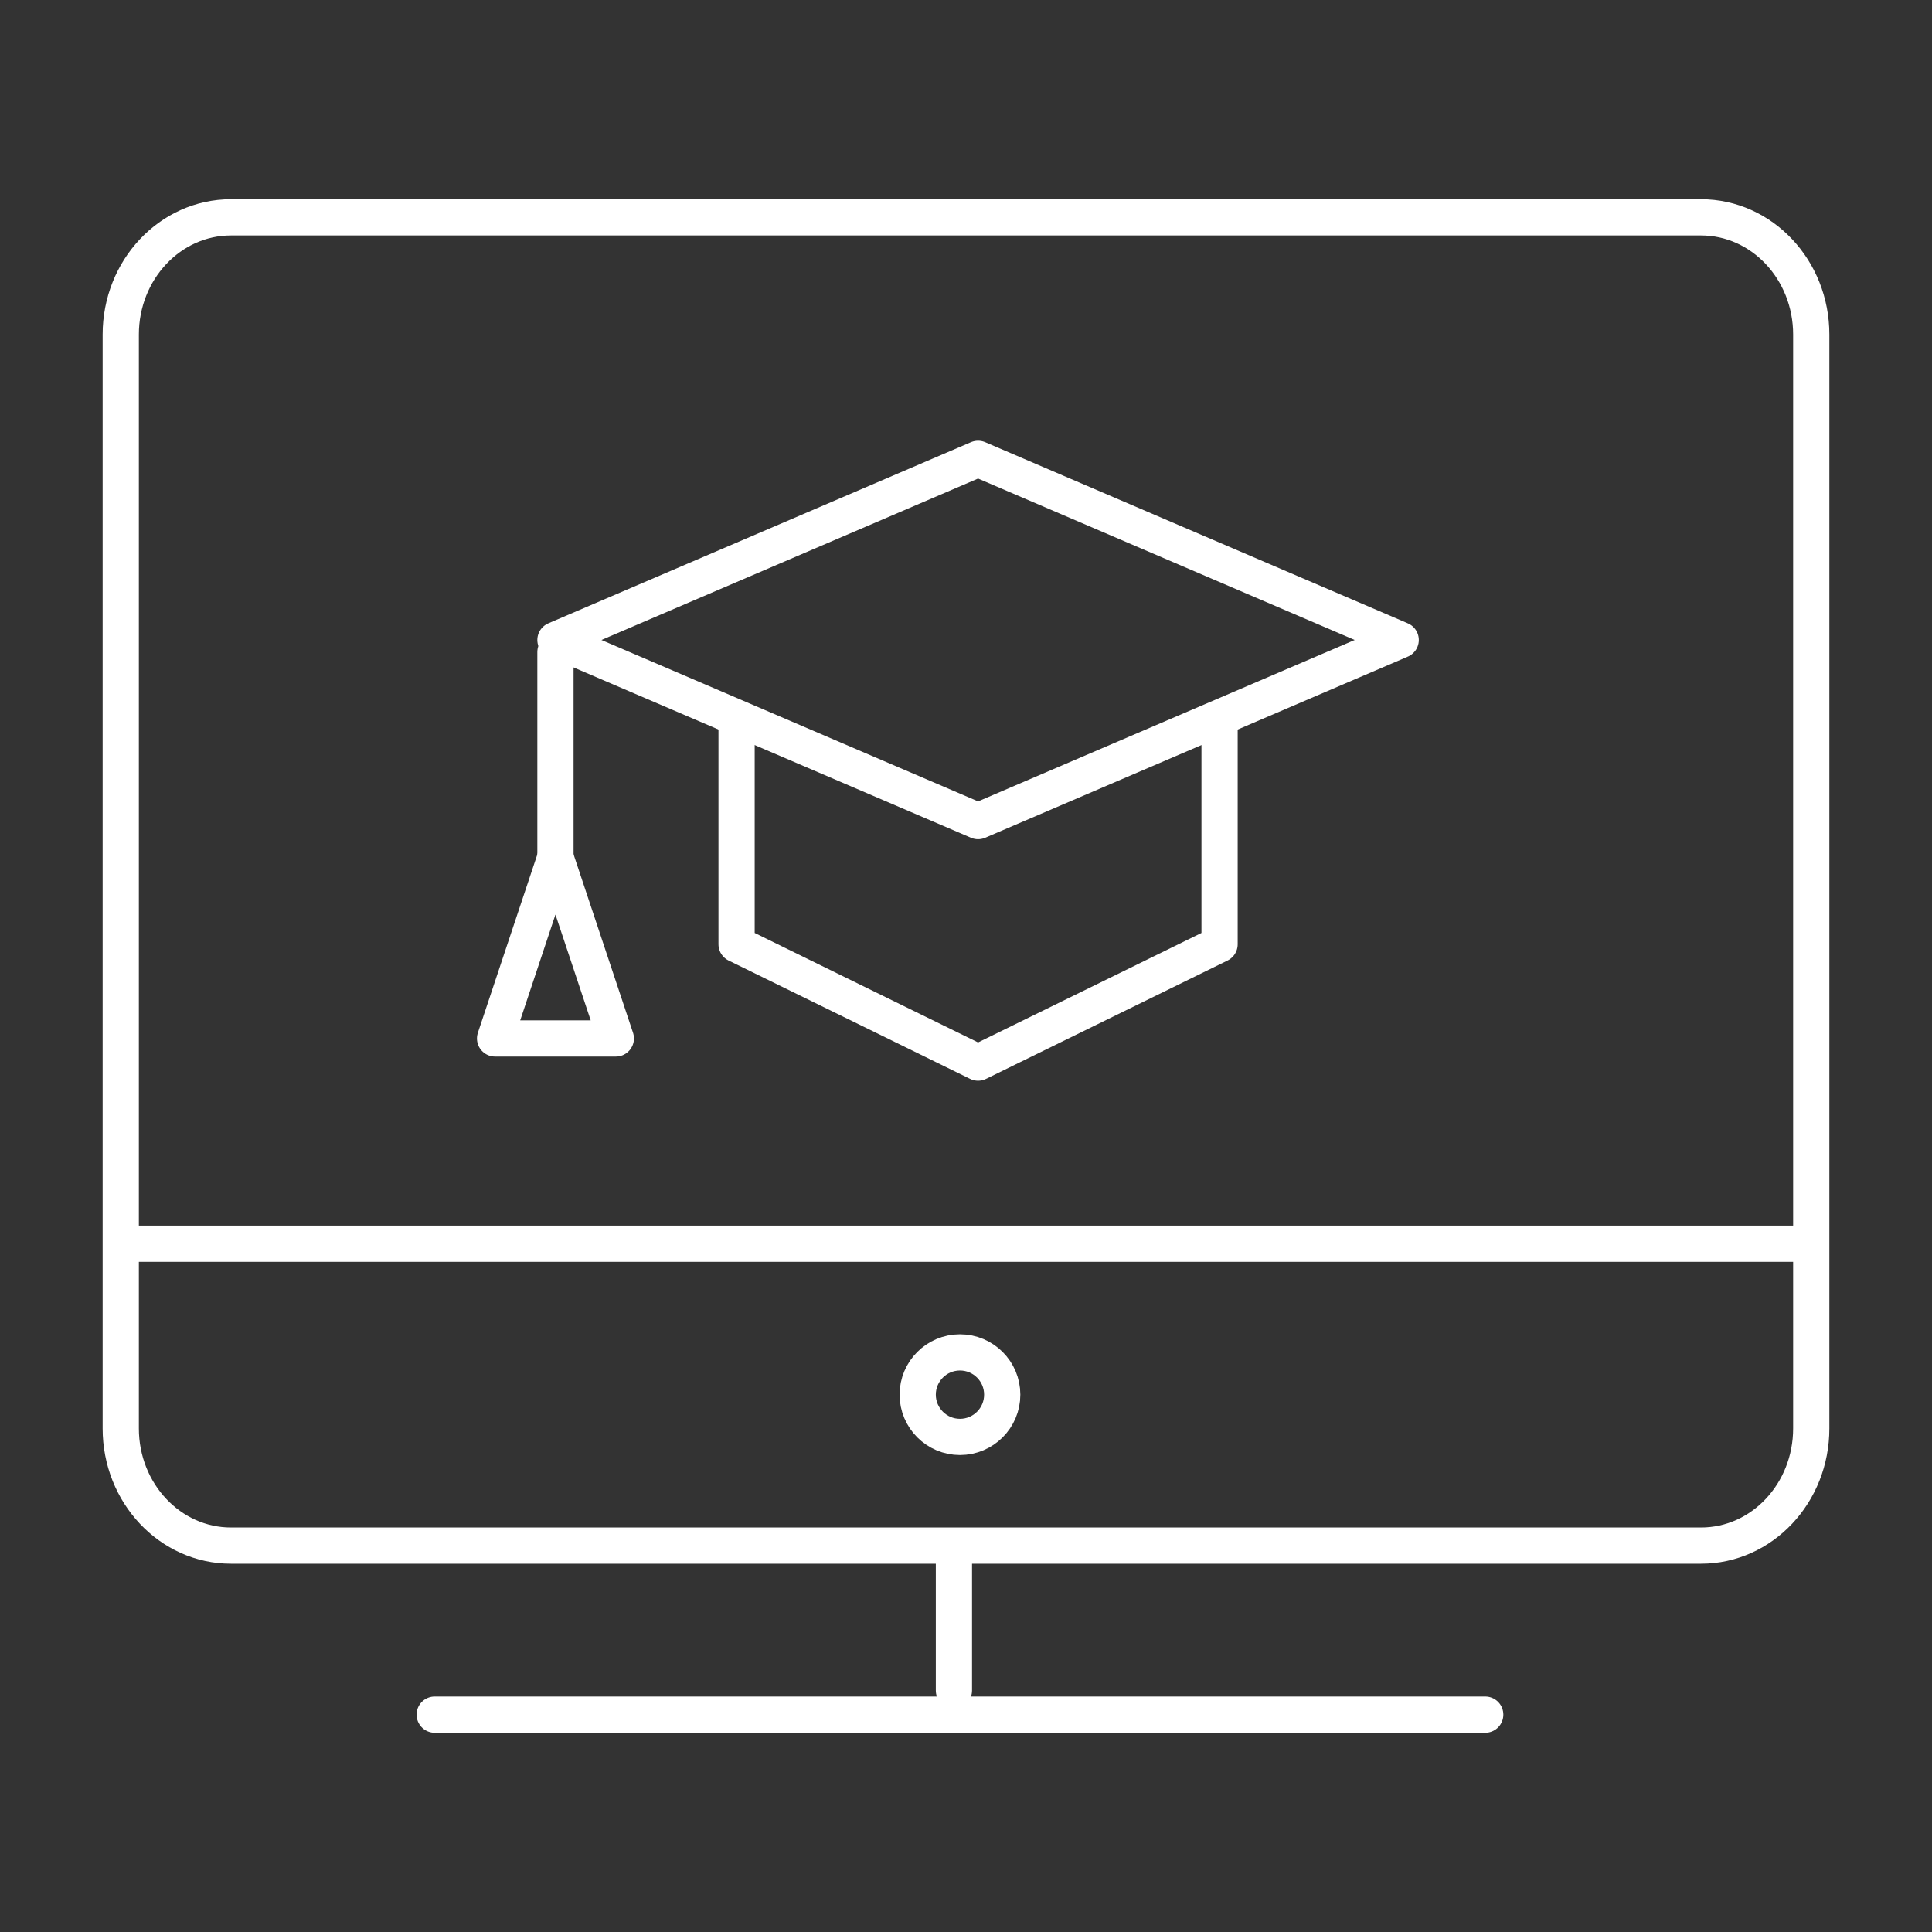 <svg xmlns="http://www.w3.org/2000/svg" width="160" height="160" viewBox="0 0 160 160">
  <rect x="0" y="0" width="160" height="160" fill="#333333" stroke="none"/>
  <g fill="none" fill-rule="evenodd" stroke="#FFF" stroke-linejoin="round" stroke-width="3">
    <path stroke-linecap="round" d="M150 118.296C150 123.655 145.916 128 140.87 128L19.13 128C14.09 128 10 123.655 10 118.296L10 27.704C10 22.345 14.09 18 19.13 18L140.87 18C145.916 18 150 22.345 150 27.704L150 118.296 150 118.296zM36 142L123 142M79 128L79 140"/>
    <path d="M83 115.5C83 117.432 81.432 119 79.5 119 77.568 119 76 117.432 76 115.5 76 113.568 77.568 112 79.5 112 81.432 112 83 113.568 83 115.5L83 115.5zM10 103L150 103"/>
    <polygon stroke-linecap="round" points="81 68 116 53 81 38 46 53"/>
    <polyline stroke-linecap="round" points="61 60 61 78.2 81 88 101 78.2 101 60"/>
    <path stroke-linecap="round" d="M46,54 L46,71"/>
    <polyline stroke-linecap="round" points="46 71 41 86 51 86 46 71"/>
  </g>
</svg>
